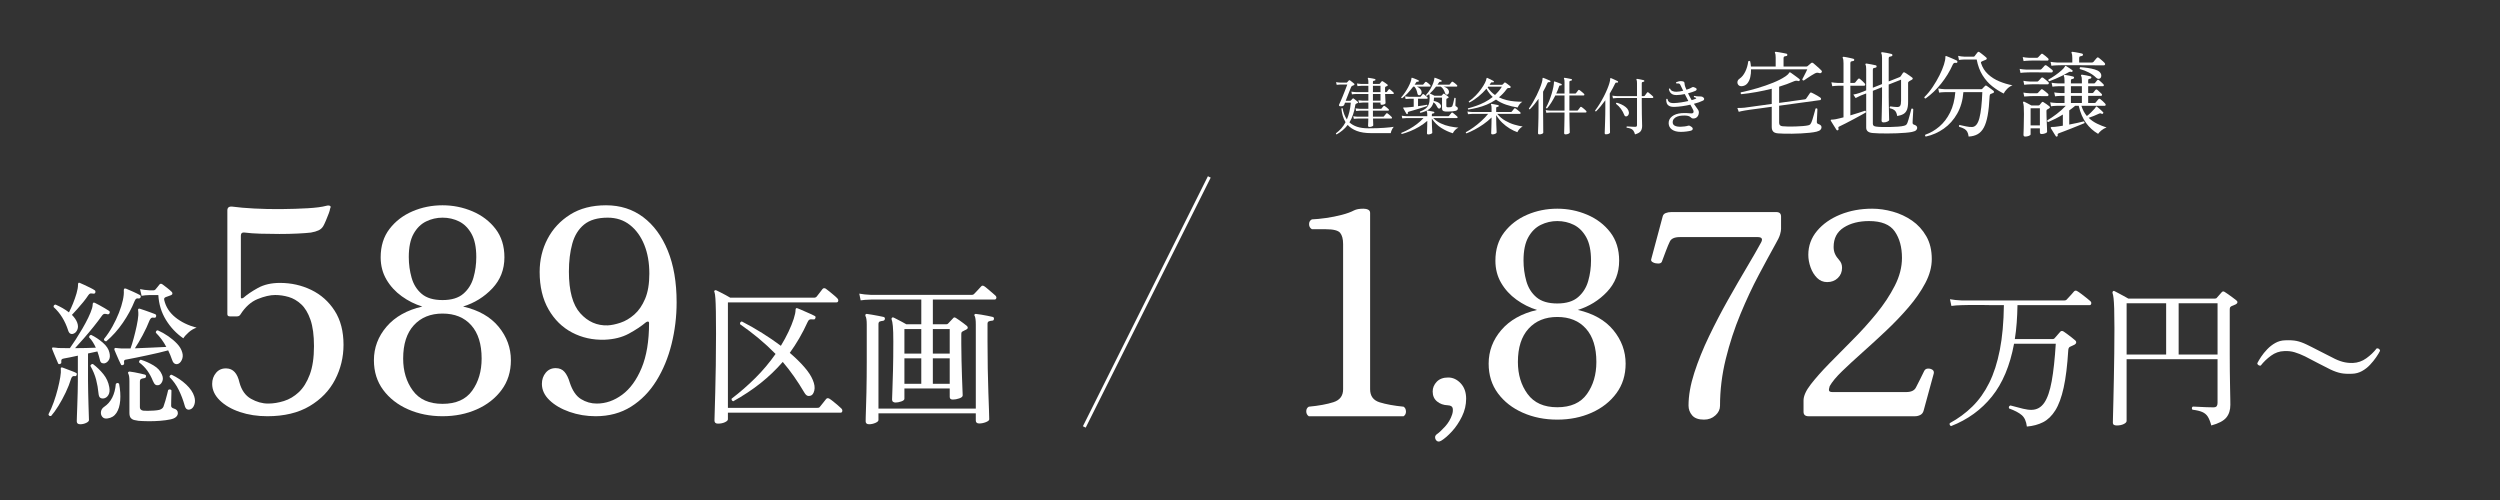 <?xml version="1.0" encoding="UTF-8"?><svg id="_レイヤー_2" xmlns="http://www.w3.org/2000/svg" width="800" height="160" xmlns:xlink="http://www.w3.org/1999/xlink" viewBox="0 0 800 160"><rect x="0" y="0" width="800" height="160" fill="#333333" stroke="none"/><defs><style>.cls-1,.cls-2{fill:none;}.cls-2{stroke:#fff;stroke-miterlimit:10;}.cls-3{fill:#fff;}.cls-4{clip-path:url(#clippath);}</style><clipPath id="clippath"><rect class="cls-1" width="800" height="160"/></clipPath></defs><g id="MV2"><g class="cls-4"><path class="cls-3" d="M418.816,133.2c-.54-.36-.811-.885-.811-1.575s.271-1.184.811-1.485c3.18-.299,5.805-.779,7.875-1.44,2.069-.66,3.104-2.039,3.104-4.14v-46.44c0-1.62-.314-2.82-.944-3.6-.631-.779-2.176-1.17-4.636-1.17h-4.41c-.6-.36-.899-.9-.899-1.62s.3-1.229.899-1.53c1.38-.059,2.91-.209,4.591-.45,1.679-.239,3.33-.57,4.949-.99,1.62-.419,2.939-.9,3.96-1.44.721-.36,1.711-.54,2.971-.54.599,0,1.109.105,1.529.315.42.211.631.555.631,1.035v56.43c0,2.16,1.02,3.555,3.06,4.185,2.039.63,4.59,1.095,7.65,1.395.479.301.733.796.765,1.485.029.69-.225,1.215-.765,1.575h-30.33Z"/><path class="cls-3" d="M461.186,141.03c-.7.42-1.26.35-1.68-.21-.188-.28-.28-.584-.28-.91s.163-.63.49-.91c.699-.467,1.586-1.284,2.659-2.45,1.073-1.167,1.844-2.474,2.311-3.92.232-.747.291-1.412.175-1.995-.117-.584-.642-.899-1.575-.945-1.354-.047-2.497-.455-3.43-1.225-.935-.77-1.4-1.831-1.4-3.185,0-1.166.432-2.205,1.295-3.115.863-.91,2.089-1.365,3.676-1.365,1.492,0,2.822.619,3.989,1.855,1.166,1.237,1.75,2.882,1.75,4.935,0,1.96-.443,3.85-1.33,5.67-.887,1.82-1.948,3.406-3.185,4.76-1.237,1.353-2.392,2.356-3.465,3.01Z"/><path class="cls-3" d="M498.328,134.28c-4.021,0-7.695-.735-11.025-2.205s-5.984-3.54-7.965-6.21c-1.979-2.669-2.97-5.835-2.97-9.495,0-4.019,1.35-7.605,4.05-10.755,2.7-3.15,6.51-5.295,11.43-6.435-2.34-.72-4.53-1.814-6.569-3.285-2.041-1.469-3.676-3.254-4.905-5.355-1.23-2.099-1.845-4.469-1.845-7.11,0-3.6.944-6.629,2.835-9.09,1.89-2.46,4.334-4.334,7.335-5.625,2.999-1.29,6.21-1.935,9.63-1.935,3.359,0,6.555.646,9.585,1.935,3.029,1.291,5.49,3.165,7.38,5.625,1.891,2.461,2.835,5.49,2.835,9.09,0,3.901-1.291,7.215-3.87,9.945-2.58,2.731-5.7,4.666-9.359,5.805,4.979,1.141,8.774,3.301,11.385,6.48,2.61,3.181,3.915,6.75,3.915,10.71,0,3.66-.99,6.826-2.97,9.495-1.98,2.67-4.621,4.74-7.92,6.21-3.301,1.469-6.961,2.205-10.98,2.205ZM498.328,130.32c4.32,0,7.484-1.409,9.495-4.23,2.01-2.82,3.015-6.24,3.015-10.26,0-4.62-1.11-8.175-3.33-10.665-2.22-2.489-5.28-3.735-9.18-3.735-3.841,0-6.9,1.246-9.18,3.735-2.281,2.49-3.42,6.046-3.42,10.665,0,4.021,1.034,7.44,3.104,10.26,2.07,2.821,5.234,4.23,9.495,4.23ZM498.328,97.11c2.88,0,5.099-.675,6.66-2.025,1.56-1.35,2.64-3.074,3.24-5.175.599-2.099.899-4.289.899-6.57,0-3.119-.511-5.594-1.53-7.425-1.021-1.829-2.34-3.15-3.96-3.96-1.619-.81-3.39-1.215-5.31-1.215-1.86,0-3.615.405-5.265,1.215-1.651.81-2.985,2.13-4.005,3.96-1.021,1.831-1.53,4.306-1.53,7.425,0,2.281.3,4.486.899,6.615.6,2.13,1.68,3.856,3.24,5.175,1.56,1.32,3.78,1.98,6.66,1.98Z"/><path class="cls-3" d="M545.279,134.28c-1.74,0-3.001-.45-3.779-1.35-.781-.9-1.171-1.949-1.171-3.15,0-3.179.615-6.674,1.846-10.485,1.229-3.809,2.804-7.709,4.725-11.7,1.92-3.99,3.944-7.875,6.075-11.655,2.129-3.78,4.14-7.259,6.03-10.44,1.89-3.18,3.404-5.819,4.545-7.92.599-1.139.239-1.71-1.08-1.71h-24.93c-1.741,0-2.821.51-3.24,1.53-.301.6-.69,1.53-1.17,2.79-.481,1.26-.932,2.461-1.351,3.6-.18.36-.57.54-1.17.54s-1.141-.12-1.62-.36c-.48-.239-.69-.54-.63-.9l3.69-13.77c.119-.54.45-.914.99-1.125.539-.209,1.139-.315,1.8-.315h33.569c1.02,0,1.53.481,1.53,1.44v3.96c0,.42-.105,1.005-.314,1.755-.211.751-.736,1.845-1.575,3.285-1.501,2.7-3.256,5.94-5.266,9.72-2.011,3.78-3.96,7.951-5.85,12.51-1.89,4.561-3.451,9.331-4.68,14.31-1.23,4.981-1.846,9.99-1.846,15.03,0,1.14-.494,2.16-1.484,3.06s-2.205,1.35-3.646,1.35Z"/><path class="cls-3" d="M578.749,133.2c-1.08,0-1.619-.479-1.619-1.44v-3.6c0-1.44.765-3.15,2.295-5.13,1.529-1.98,3.479-4.185,5.85-6.615,2.369-2.43,4.905-4.995,7.605-7.695,2.699-2.7,5.233-5.504,7.604-8.415,2.369-2.91,4.32-5.864,5.85-8.865,1.53-3,2.296-5.969,2.296-8.91,0-3.42-.766-6.24-2.296-8.46-1.529-2.219-4.274-3.33-8.234-3.33-3.24,0-5.94.69-8.101,2.07-2.159,1.381-3.239,3.451-3.239,6.21,0,.841.148,1.591.449,2.25.3.661.75,1.321,1.351,1.98.599.661.899,1.471.899,2.43,0,1.32-.449,2.416-1.35,3.285-.9.87-2.04,1.305-3.42,1.305-1.26,0-2.34-.45-3.24-1.35-.899-.9-1.59-2.025-2.069-3.375-.481-1.35-.721-2.684-.721-4.005,0-2.88.93-5.429,2.79-7.65,1.859-2.219,4.334-3.96,7.425-5.22,3.09-1.26,6.494-1.89,10.216-1.89,2.159,0,4.364.315,6.614.945s4.305,1.59,6.165,2.88c1.859,1.291,3.375,2.956,4.545,4.995,1.17,2.04,1.755,4.47,1.755,7.29,0,2.52-.69,5.085-2.069,7.695-1.381,2.61-3.181,5.206-5.4,7.785-2.221,2.58-4.621,5.085-7.2,7.515-2.58,2.43-5.1,4.74-7.56,6.93-2.461,2.191-4.621,4.185-6.48,5.985-1.86,1.8-3.181,3.391-3.96,4.77-.24.72-.301,1.215-.18,1.485.119.27.479.405,1.08.405h23.58c1.62,0,2.669-.509,3.15-1.53.359-.66.823-1.575,1.395-2.745.569-1.17.975-1.994,1.215-2.475.239-.479.63-.734,1.17-.765.54-.03,1.02.09,1.44.36.419.27.569.675.45,1.215l-3.24,11.88c-.18.661-.54,1.125-1.08,1.395s-1.111.405-1.71.405h-34.021Z"/><path class="cls-3" d="M648.598,136.5c-.2-1.667-.742-2.884-1.625-3.65-.884-.766-2.242-1.483-4.075-2.15-.167-.433-.033-.75.4-.95.166.034.35.075.55.125.2.05.416.109.65.175.832.234,1.8.484,2.899.75,1.101.267,2.017.384,2.75.35,1.667-.033,3.008-.791,4.025-2.275,1.017-1.483,1.808-3.783,2.375-6.9.566-3.116,1-7.108,1.3-11.975h-13.35c-1.301,7-3.659,12.625-7.075,16.875-3.417,4.25-7.775,7.408-13.075,9.475-.2-.067-.342-.2-.425-.4-.084-.2-.075-.384.024-.55,2.7-1.467,5.108-3.241,7.226-5.325,2.116-2.083,3.907-4.6,5.375-7.55,1.466-2.95,2.6-6.466,3.399-10.55.801-4.083,1.233-8.858,1.301-14.325h-3.625c-1.15,0-2.242-.016-3.275-.05h-4.2c-1.167,0-1.95.017-2.35.05-1.4.034-2.518.117-3.351.25l-.449-2.15c1.032.2,2.3.333,3.8.4h32.8c.333,0,.583-.1.75-.3.133-.133.366-.383.7-.75.333-.366.675-.741,1.024-1.125.351-.383.559-.625.625-.725.301-.3.633-.333,1-.1.267.134.708.434,1.325.9.616.467,1.208.925,1.775,1.375.566.45.933.759,1.1.925.267.234.366.509.3.825-.066.317-.25.475-.55.475h-23.05c-.033,1.967-.117,3.85-.25,5.65-.134,1.8-.334,3.534-.6,5.2h12.1c.3,0,.533-.116.7-.35.2-.233.482-.558.85-.975.366-.416.65-.741.851-.975.266-.333.616-.383,1.05-.15.267.167.649.434,1.149.8.5.367.992.742,1.476,1.125.482.384.857.692,1.125.925.267.234.375.484.325.75-.051.267-.226.484-.525.65-.233.1-.483.217-.75.35-.268.134-.518.25-.75.35-.3.167-.467.517-.5,1.05-.3,4.9-.792,8.9-1.475,12-.684,3.1-1.575,5.525-2.676,7.275-1.1,1.75-2.399,3.008-3.899,3.775-1.5.766-3.233,1.233-5.2,1.4Z"/><path class="cls-3" d="M677.368,136.15c-.4,0-.709-.067-.926-.2-.217-.134-.324-.4-.324-.8,0-.167.016-.9.05-2.2.032-1.3.075-2.983.125-5.05.05-2.066.1-4.383.149-6.95.051-2.566.092-5.225.125-7.975s.051-5.425.051-8.025c0-2.633-.025-4.691-.075-6.175-.05-1.483-.117-2.591-.2-3.325-.084-.733-.192-1.283-.325-1.65-.067-.233-.033-.416.101-.55.133-.2.332-.216.6-.05.267.134.666.342,1.2.625.532.284,1.091.584,1.675.9.583.317,1.075.592,1.475.825h27.7c.3,0,.517-.1.65-.3.166-.167.416-.45.75-.85.333-.4.583-.683.75-.85.267-.333.583-.383.95-.15.266.167.641.417,1.125.75.482.334.966.684,1.449,1.05.483.367.875.667,1.176.9.266.2.383.425.35.675s-.217.459-.55.625c-.233.1-.459.2-.675.3-.218.1-.426.184-.625.25-.234.134-.393.267-.476.4-.083.134-.125.384-.125.75v14.5c0,1.634.008,3.317.025,5.05.017,1.734.041,3.375.075,4.925.032,1.55.058,2.859.074,3.925.017,1.067.025,1.75.025,2.05,0,1.667-.434,3.025-1.3,4.075-.867,1.05-2.468,1.891-4.8,2.525-.334-1.234-.709-2.175-1.125-2.825-.418-.65-1-1.141-1.75-1.475-.75-.333-1.809-.583-3.176-.75-.267-.433-.217-.766.15-1,.232,0,.767.025,1.6.075.833.05,1.726.092,2.676.125.949.034,1.707.05,2.274.05.533,0,.892-.125,1.075-.375.183-.25.275-.591.275-1.025v-14h-29.101v19.75c0,.366-.309.7-.925,1-.617.3-1.358.45-2.225.45ZM680.518,113.45h12.65v-16.4h-12.65v16.4ZM697.168,113.45h12.45v-16.4h-12.45v16.4Z"/><path class="cls-3" d="M752.673,119.6c-1.434.067-2.643,0-3.625-.2-.983-.2-2.075-.583-3.275-1.15-.333-.167-.875-.441-1.625-.825-.75-.383-1.567-.8-2.45-1.25-.883-.45-1.699-.875-2.449-1.275-.75-.4-1.293-.683-1.625-.85-1.168-.566-2.275-1.008-3.325-1.325-1.05-.316-2.159-.441-3.325-.375-1.533.034-2.95.525-4.25,1.475s-2.4,2.009-3.3,3.175c-.3.034-.55-.025-.75-.175s-.317-.341-.351-.575c.301-.6.717-1.3,1.25-2.1.533-.8,1.184-1.6,1.95-2.4.767-.8,1.625-1.466,2.575-2,.95-.533,1.991-.816,3.125-.85,1.467-.066,2.691,0,3.675.2.983.2,2.058.584,3.226,1.15.3.134.824.392,1.574.775.75.384,1.566.8,2.45,1.25.883.45,1.717.875,2.5,1.275s1.342.684,1.675.85c1.167.634,2.275,1.092,3.325,1.375,1.05.284,2.142.409,3.275.375,1.566-.066,3-.566,4.3-1.5,1.3-.933,2.4-1.983,3.3-3.15.267-.066.508-.025.726.125.216.15.341.359.375.625-.301.6-.726,1.3-1.275,2.1-.55.8-1.2,1.6-1.95,2.4-.75.8-1.608,1.467-2.575,2-.967.534-2.017.817-3.149.85Z"/><path class="cls-3" d="M16.364,133.111c-.5.1-.783-.083-.85-.55.633-1.2,1.2-2.508,1.7-3.925.5-1.417.925-2.816,1.274-4.2.351-1.383.616-2.633.8-3.75.184-1.116.242-1.958.176-2.525-.034-.266-.018-.433.05-.5.066-.1.232-.116.5-.05.366.134.825.309,1.375.525.55.217,1.1.425,1.649.625.551.2.976.384,1.275.55.267.1.333.334.2.7-.101.3-.3.417-.601.35-.533-.133-.917.134-1.149.8-.434,1.434-1.018,2.917-1.75,4.45-.733,1.534-1.509,2.959-2.325,4.275-.817,1.317-1.592,2.391-2.325,3.225ZM25.664,135.761c-.733,0-1.1-.317-1.1-.95,0-.134.017-.7.05-1.7s.075-2.191.125-3.575c.05-1.383.092-2.766.125-4.15.033-1.383.05-2.525.05-3.425v-8.15c-.934.2-1.792.384-2.574.55-.784.167-1.409.284-1.875.35-.4.067-.65.175-.75.325-.101.15-.134.409-.101.775.066.334-.067.55-.399.65-.334.134-.551.05-.65-.25-.134-.333-.325-.783-.575-1.35-.25-.566-.492-1.141-.725-1.725-.233-.583-.417-1.042-.55-1.375-.101-.233-.084-.4.05-.5.032-.1.2-.116.5-.05.166,0,.366.017.6.05.233.033.483.067.75.1.467,0,1.025.009,1.675.025.65.017,1.342.025,2.075.025.566-.8,1.2-1.741,1.9-2.825.7-1.083,1.399-2.225,2.1-3.425s1.325-2.366,1.875-3.5c.55-1.133.958-2.15,1.226-3.05.133-.5.199-.916.199-1.25,0-.233.066-.4.2-.5.101-.066.267-.05.5.05.366.167.833.409,1.4.725.566.317,1.142.642,1.725.975.583.334,1.042.617,1.375.85.267.167.333.417.2.75-.134.3-.367.417-.7.35-.333-.1-.642-.141-.925-.125-.283.017-.575.242-.875.675-.733,1.034-1.608,2.184-2.625,3.45-1.018,1.267-2.05,2.5-3.1,3.7-1.051,1.2-1.992,2.25-2.825,3.15,1.2,0,2.383-.016,3.55-.05,1.166-.033,2.2-.066,3.1-.1-.267-.6-.583-1.191-.949-1.775-.367-.583-.768-1.091-1.2-1.525,0-.467.216-.733.649-.8,1.301.634,2.542,1.458,3.726,2.475,1.183,1.017,1.892,2.092,2.125,3.225.232.934.183,1.692-.15,2.275-.333.583-.783.958-1.35,1.125-.367.067-.692.025-.976-.125-.283-.15-.475-.475-.574-.975-.101-.433-.218-.875-.351-1.325-.134-.45-.283-.908-.45-1.375l-3,.65v8.75c0,1.1.017,2.334.051,3.7.032,1.367.066,2.684.1,3.95.033,1.267.066,2.35.1,3.25.033.9.051,1.45.051,1.65,0,.333-.301.641-.9.925-.6.283-1.233.425-1.9.425ZM23.664,106.711c-.399.2-.767.225-1.1.075-.334-.15-.584-.491-.75-1.025-1-3.1-2.55-5.6-4.65-7.5-.066-.467.133-.733.601-.8.767.333,1.517.708,2.25,1.125.732.417,1.416.875,2.05,1.375.433-.833.866-1.783,1.3-2.85.433-1.066.808-2.141,1.125-3.225.316-1.083.476-2.025.476-2.825,0-.266.05-.45.149-.55.167-.066.333-.05.5.05.333.134.8.342,1.4.625.6.284,1.208.575,1.825.875.616.3,1.091.567,1.425.8.232.1.316.35.25.75-.134.3-.351.417-.65.35-.434-.066-.75-.083-.95-.05-.199.034-.417.217-.649.55-.434.667-.968,1.392-1.601,2.175-.633.783-1.274,1.533-1.925,2.25-.649.717-1.225,1.342-1.725,1.875.833.833,1.399,1.667,1.7,2.5.3.833.316,1.567.05,2.2-.268.634-.634,1.05-1.101,1.25ZM33.064,127.511c-.434.033-.783-.058-1.05-.275-.268-.216-.434-.691-.5-1.425-.134-1.433-.384-2.866-.75-4.3-.367-1.433-.983-2.917-1.851-4.45.066-.2.184-.358.351-.475.166-.116.333-.141.5-.075,1.232.934,2.341,2.009,3.325,3.225.982,1.217,1.607,2.592,1.875,4.125.199,1.067.1,1.925-.301,2.575-.399.65-.934,1.009-1.6,1.075ZM34.364,133.911c-.733.1-1.283-.083-1.649-.55-.367-.467-.5-1.017-.4-1.65s.45-1.15,1.05-1.55c2.167-1.466,3.4-3.9,3.7-7.3.333-.4.683-.416,1.05-.05.366,1.934.483,3.717.351,5.35-.134,1.634-.534,2.958-1.2,3.975-.667,1.016-1.634,1.608-2.9,1.775ZM34.014,109.211c-.5,0-.75-.233-.75-.7,1-1.233,1.907-2.583,2.725-4.05.816-1.467,1.508-2.925,2.075-4.375.566-1.45.982-2.792,1.25-4.025.267-1.233.366-2.25.3-3.05,0-.267.033-.45.101-.55.1-.167.3-.2.6-.1.566.234,1.316.559,2.25.975.933.417,1.666.775,2.2,1.075.232.134.316.367.25.7-.167.3-.384.434-.65.4-.333-.066-.592-.042-.774.075-.184.117-.359.375-.525.775-.934,2.334-2.184,4.642-3.75,6.925-1.567,2.284-3.334,4.259-5.3,5.925ZM39.314,116.811c-.334.134-.55.05-.65-.25-.167-.333-.383-.783-.649-1.35-.268-.566-.525-1.158-.775-1.775-.25-.616-.458-1.108-.625-1.475-.033-.266-.017-.433.05-.5.133-.133.316-.167.551-.1.232,0,.482.025.75.075.266.05.566.075.899.075h2.9c.333-.9.675-2,1.024-3.3.351-1.3.667-2.608.95-3.925.283-1.316.458-2.458.525-3.425v-.8c0-.233-.018-.433-.05-.6-.067-.3-.051-.5.05-.6.133-.133.316-.15.55-.05.433.134.958.309,1.575.525.616.217,1.225.434,1.825.65.6.217,1.066.392,1.399.525.3.134.417.367.351.7-.067.367-.268.517-.601.45-.434-.066-.75-.033-.95.1-.199.134-.383.384-.55.75-.6,1.533-1.333,3.108-2.2,4.725-.867,1.617-1.699,3.025-2.5,4.225,1.7-.066,3.483-.141,5.351-.225,1.866-.083,3.433-.158,4.7-.225-.434-.833-.934-1.633-1.5-2.4-.567-.766-1.184-1.483-1.851-2.15,0-.5.217-.75.65-.75,1.133.5,2.241,1.125,3.325,1.875,1.082.75,2.032,1.559,2.85,2.425.816.867,1.357,1.783,1.625,2.75.267.867.217,1.684-.15,2.45-.367.767-.85,1.2-1.449,1.3-.801.1-1.367-.4-1.7-1.5-.3-.9-.7-1.866-1.2-2.9-.834.234-1.85.492-3.05.775-1.2.283-2.434.559-3.7.825-1.268.267-2.467.517-3.6.75-1.134.234-2.067.417-2.801.55-.434.033-.717.125-.85.275-.134.15-.167.442-.1.875.066.333-.067.55-.4.65ZM44.314,134.661c-.434-.067-.875-.15-1.325-.25s-.825-.317-1.125-.65c-.3-.334-.45-.884-.45-1.65v-10.15c0-1.167-.117-1.95-.35-2.35-.134-.233-.134-.416,0-.55.1-.133.267-.183.5-.15.366.034.85.109,1.45.225.6.117,1.208.242,1.825.375.616.134,1.107.25,1.475.35.333.1.467.3.4.6,0,.3-.184.484-.551.55-.333.033-.649.108-.949.225-.301.117-.45.425-.45.925v8.15c0,.6.35.967,1.05,1.1.3.034.767.05,1.4.05s1.308-.025,2.024-.075c.717-.05,1.292-.125,1.726-.225.699-.2,1.149-.55,1.35-1.05.2-.533.4-1.15.6-1.85.2-.7.383-1.375.551-2.025.166-.65.282-1.125.35-1.425.166-.166.357-.233.575-.2.216.034.375.134.475.3,0,.234-.009.667-.024,1.3-.018.634-.034,1.3-.051,2s-.024,1.25-.024,1.65c0,.434.316.734.95.9.8.233,1.199.717,1.199,1.45,0,.433-.191.833-.574,1.2-.384.366-.992.633-1.825.8-.934.2-2.042.35-3.325.45s-2.542.141-3.775.125c-1.233-.017-2.267-.059-3.1-.125ZM50.664,123.261c-.367.067-.684.009-.949-.175-.268-.183-.534-.592-.801-1.225-.467-1.166-1.05-2.241-1.75-3.225-.699-.983-1.583-1.875-2.649-2.675-.034-.2,0-.383.1-.55.101-.167.25-.266.45-.3,1.4.434,2.758,1.042,4.075,1.825,1.316.784,2.208,1.759,2.675,2.925.366.8.4,1.542.1,2.225-.3.684-.717,1.075-1.25,1.175ZM58.664,108.261c-2.233-1.533-4.083-3.491-5.55-5.875-1.467-2.383-2.283-5.042-2.45-7.975h-2.699c-1.101.034-1.984.117-2.65.25l-.5-2.15c.866.2,1.916.333,3.15.4h1.149c.233,0,.433-.083.601-.25.166-.2.383-.458.649-.775.267-.316.483-.592.65-.825.267-.333.6-.35,1-.05.333.233.816.6,1.45,1.1.633.5,1.133.934,1.5,1.3.166.167.232.359.199.575-.033.217-.184.375-.449.475-.301.1-.593.208-.875.325-.284.117-.543.208-.775.275-.233.1-.393.217-.475.35-.084.134-.093.35-.025.65.5,2.134,1.666,3.95,3.5,5.45,1.833,1.5,4.116,2.617,6.85,3.35-.867.267-1.699.75-2.5,1.45-.8.7-1.383,1.35-1.75,1.95ZM60.864,131.011c-.399.134-.759.108-1.075-.075-.316-.183-.559-.608-.725-1.275-.467-1.667-1.084-3.283-1.85-4.85-.768-1.566-1.75-2.95-2.95-4.15-.034-.2.017-.375.149-.525.133-.15.301-.225.5-.225,1.767.833,3.316,1.875,4.65,3.125,1.333,1.25,2.2,2.525,2.6,3.825.301.967.309,1.85.025,2.65-.283.8-.725,1.3-1.325,1.5Z"/><path class="cls-3" d="M85.534,133.191c-3.181,0-6.105-.45-8.775-1.35-2.67-.9-4.814-2.145-6.435-3.735-1.62-1.589-2.43-3.344-2.43-5.265,0-1.379.419-2.565,1.26-3.555.84-.99,1.949-1.454,3.33-1.395,2.1.061,3.479,1.561,4.14,4.5.66,2.461,1.891,4.2,3.69,5.22,1.8,1.021,3.629,1.53,5.49,1.53,1.619,0,3.299-.27,5.039-.81,1.74-.54,3.33-1.485,4.771-2.835,1.44-1.35,2.61-3.224,3.51-5.625.9-2.399,1.351-5.429,1.351-9.09,0-3.479-.376-6.3-1.125-8.46-.751-2.16-1.741-3.809-2.971-4.95-1.23-1.139-2.564-1.919-4.005-2.34-1.439-.419-2.88-.63-4.319-.63-1.62,0-3.496.436-5.625,1.305-2.131.871-3.976,2.536-5.535,4.995-.241.36-.601.54-1.08.54h-2.25c-.54,0-.811-.239-.811-.72v-33.21c0-.959.6-1.35,1.801-1.17,1.739.24,4.005.436,6.795.585,2.79.151,5.699.211,8.729.18,3.029-.03,5.835-.12,8.415-.27,2.579-.149,4.529-.405,5.85-.765.66-.18,1.11-.149,1.351.09.119.061.149.195.09.405-.061.211-.121.375-.18.495,0,.24-.136.72-.405,1.44-.27.72-.571,1.471-.9,2.25-.33.781-.615,1.381-.854,1.8-.36.601-.855,1.051-1.485,1.35-.63.301-1.455.54-2.475.72-1.021.121-2.43.225-4.23.315-1.8.09-3.75.135-5.85.135s-4.126-.03-6.075-.09c-1.95-.059-3.615-.18-4.995-.36-.841-.12-1.26.211-1.26.99v19.71c0,.42.27.481.81.18,1.14-1.02,2.685-2.07,4.636-3.15,1.949-1.08,4.305-1.62,7.064-1.62,3.601,0,6.944.751,10.035,2.25,3.09,1.5,5.58,3.721,7.47,6.66,1.891,2.94,2.835,6.57,2.835,10.89,0,3.96-.899,7.681-2.699,11.16-1.801,3.48-4.516,6.3-8.146,8.46-3.631,2.16-8.145,3.24-13.545,3.24Z"/><path class="cls-3" d="M141.613,133.191c-4.021,0-7.695-.736-11.025-2.205s-5.984-3.54-7.965-6.21c-1.979-2.669-2.97-5.834-2.97-9.495,0-4.019,1.35-7.605,4.05-10.755s6.51-5.294,11.43-6.435c-2.34-.72-4.53-1.814-6.569-3.285-2.041-1.469-3.676-3.254-4.905-5.355-1.23-2.1-1.845-4.469-1.845-7.11,0-3.6.944-6.629,2.835-9.09,1.89-2.46,4.334-4.334,7.335-5.625,2.999-1.29,6.21-1.935,9.63-1.935,3.359,0,6.555.646,9.585,1.935,3.029,1.291,5.49,3.165,7.38,5.625,1.891,2.461,2.835,5.49,2.835,9.09,0,3.901-1.291,7.216-3.87,9.945-2.58,2.731-5.7,4.666-9.359,5.805,4.979,1.141,8.774,3.301,11.385,6.48,2.61,3.181,3.915,6.75,3.915,10.71,0,3.66-.99,6.826-2.97,9.495-1.98,2.67-4.621,4.74-7.92,6.21-3.301,1.469-6.961,2.205-10.98,2.205ZM141.613,129.231c4.32,0,7.484-1.409,9.495-4.23,2.01-2.82,3.015-6.24,3.015-10.26,0-4.62-1.11-8.175-3.33-10.665-2.22-2.489-5.28-3.735-9.18-3.735-3.841,0-6.9,1.246-9.18,3.735-2.281,2.49-3.42,6.045-3.42,10.665,0,4.021,1.034,7.44,3.104,10.26,2.07,2.821,5.234,4.23,9.495,4.23ZM141.613,96.021c2.88,0,5.099-.675,6.66-2.025,1.56-1.35,2.64-3.074,3.24-5.175.599-2.099.899-4.289.899-6.57,0-3.119-.511-5.594-1.53-7.425-1.021-1.83-2.34-3.15-3.96-3.96-1.619-.81-3.39-1.215-5.31-1.215-1.86,0-3.615.405-5.265,1.215-1.651.81-2.985,2.13-4.005,3.96-1.021,1.831-1.53,4.306-1.53,7.425,0,2.281.3,4.486.899,6.615.6,2.13,1.68,3.856,3.24,5.175,1.56,1.32,3.78,1.98,6.66,1.98Z"/><path class="cls-3" d="M190.598,133.191c-2.94,0-5.73-.466-8.37-1.395-2.641-.929-4.77-2.174-6.39-3.735-1.62-1.559-2.431-3.299-2.431-5.22,0-1.379.405-2.565,1.215-3.555.811-.99,1.875-1.485,3.195-1.485,1.199,0,2.145.405,2.835,1.215.689.81,1.245,1.935,1.665,3.375.84,2.581,2.039,4.351,3.601,5.31,1.56.96,3.239,1.44,5.04,1.44,2.88,0,5.594-.945,8.145-2.835,2.55-1.89,4.619-4.739,6.21-8.55,1.589-3.81,2.385-8.595,2.385-14.355,0-.3-.105-.464-.314-.495-.211-.03-.437.045-.675.225-1.501,1.26-3.33,2.475-5.49,3.645s-4.74,1.815-7.74,1.935c-3.78.121-7.245-.644-10.395-2.295-3.15-1.65-5.671-4.125-7.561-7.425-1.89-3.299-2.835-7.29-2.835-11.97,0-3.839.84-7.365,2.521-10.575,1.679-3.209,4.095-5.805,7.244-7.785,3.15-1.98,6.976-2.97,11.476-2.97,4.559,0,8.519,1.26,11.88,3.78,3.359,2.52,5.985,6.09,7.875,10.71,1.89,4.621,2.835,10.14,2.835,16.56,0,4.56-.54,9.015-1.62,13.365-1.08,4.351-2.7,8.266-4.86,11.745-2.159,3.48-4.859,6.241-8.1,8.28s-7.02,3.06-11.34,3.06ZM194.468,104.121c1.199-.059,2.564-.344,4.095-.855,1.53-.509,3-1.379,4.41-2.61,1.409-1.229,2.564-2.91,3.465-5.04.9-2.129,1.35-4.815,1.35-8.055,0-3.479-.54-6.554-1.619-9.225-1.08-2.669-2.61-4.784-4.591-6.345-1.979-1.56-4.351-2.34-7.109-2.34-3.24,0-5.76.736-7.561,2.205-1.8,1.471-3.06,3.51-3.779,6.12-.721,2.61-1.08,5.595-1.08,8.955,0,6.18,1.215,10.62,3.645,13.32,2.43,2.7,5.355,3.991,8.775,3.87Z"/><path class="cls-3" d="M229.731,135.561c-.733,0-1.101-.333-1.101-1,0-.2.025-1.108.075-2.725s.108-3.717.175-6.3c.066-2.583.125-5.491.176-8.725.05-3.233.074-6.583.074-10.05,0-2.9-.017-5.258-.05-7.075-.033-1.816-.083-3.208-.149-4.175-.067-.967-.168-1.65-.301-2.05-.133-.167-.117-.333.051-.5.166-.133.35-.15.55-.05.3.134.725.342,1.274.625.551.284,1.125.583,1.726.9.6.317,1.083.592,1.45.825h26.8c.366,0,.649-.116.85-.35.2-.266.525-.683.976-1.25.449-.566.741-.95.875-1.15.266-.333.616-.383,1.05-.15.3.2.7.509,1.2.925.5.417.991.825,1.475,1.225.482.4.825.717,1.025.95.266.267.366.55.3.85-.067.3-.25.45-.55.45h-34.75v33.75h28.6c.2,0,.357-.017.475-.05.117-.033.242-.133.375-.3.233-.266.575-.691,1.025-1.275.45-.583.758-.975.925-1.175.267-.333.616-.383,1.05-.15.333.2.758.509,1.275.925.517.417,1.017.834,1.5,1.25.482.417.842.742,1.075.975.267.267.366.559.3.875-.067.317-.25.475-.55.475h-36.05v2.1c0,.333-.317.65-.95.95-.634.3-1.384.45-2.25.45ZM234.63,128.411c-.199-.066-.35-.183-.449-.35-.101-.166-.117-.333-.051-.5,2.667-2.033,5.191-4.233,7.575-6.6,2.383-2.366,4.542-4.933,6.476-7.7-1.734-1.767-3.543-3.433-5.426-5-1.883-1.566-3.858-3.066-5.925-4.5-.1-.467.083-.767.55-.9,2.2,1.134,4.367,2.367,6.5,3.7,2.133,1.334,4.133,2.7,6,4.1.934-1.533,1.75-3.042,2.45-4.525.7-1.483,1.25-2.842,1.65-4.075.399-1.233.6-2.2.6-2.9,0-.233.05-.4.15-.5.133-.1.3-.1.5,0,.2.067.566.217,1.1.45.533.234,1.101.484,1.7.75.6.267,1.15.509,1.65.725.5.217.816.375.949.475.333.134.434.367.301.7-.101.367-.317.517-.65.45-.6-.066-1.018-.042-1.25.075-.233.117-.434.375-.6.775-.834,1.834-1.726,3.567-2.676,5.2-.949,1.634-1.958,3.184-3.024,4.65,1.833,1.567,3.392,3.092,4.675,4.575,1.283,1.484,2.175,2.842,2.675,4.075.566,1.334.733,2.467.5,3.4-.233.934-.617,1.484-1.149,1.65-.367.134-.718.142-1.051.025-.333-.116-.667-.458-1-1.025-2.133-3.633-4.434-6.9-6.899-9.8-2.134,2.467-4.5,4.734-7.101,6.8-2.6,2.067-5.517,4-8.75,5.8Z"/><path class="cls-3" d="M286.561,128.811c-.301,0-.559-.075-.775-.225-.217-.15-.325-.391-.325-.725,0-.3.033-1.258.101-2.875.066-1.616.133-3.766.199-6.45.066-2.683.101-5.775.101-9.275,0-2.233-.05-3.866-.15-4.9-.1-1.033-.233-1.75-.399-2.15-.067-.233-.034-.4.1-.5.133-.167.316-.2.55-.1.2.1.558.284,1.075.55.517.267,1.058.55,1.625.85.566.3,1.017.55,1.35.75h4.801v-7.9h-16.051c-1.399.034-2.517.117-3.35.25l-.45-2.15c1.033.2,2.3.333,3.8.4h32.25c.301,0,.533-.1.7-.3.133-.133.358-.366.675-.7.316-.333.633-.675.95-1.025.316-.35.525-.575.625-.675.233-.3.55-.333.95-.1.232.134.6.417,1.1.85.5.434,1,.859,1.5,1.275.5.417.833.709,1,.875.301.3.4.592.301.875-.101.284-.284.425-.551.425h-19.75v7.9h4.351c.232,0,.416-.083.55-.25.166-.167.425-.441.775-.825.35-.383.625-.675.824-.875.2-.3.5-.316.9-.05.232.134.583.367,1.05.7.467.333.925.667,1.375,1,.45.333.792.6,1.025.8.232.2.341.408.325.625-.018.217-.176.408-.476.575-.2.1-.392.192-.575.275-.184.084-.358.175-.524.275-.2.1-.334.208-.4.325-.067.117-.1.359-.1.725v2.95c0,1.733.024,3.533.075,5.4.05,1.867.1,3.6.149,5.2.05,1.6.101,2.934.15,4,.05,1.067.075,1.7.075,1.9,0,.4-.367.725-1.101.975s-1.417.375-2.05.375c-.667,0-1-.283-1-.85v-2.7h-14.5v3.3c0,.334-.334.617-1,.85-.667.234-1.283.35-1.85.35ZM278.111,135.761c-.733,0-1.101-.317-1.101-.95,0-.134.008-.625.025-1.475.017-.85.05-1.95.1-3.3.051-1.35.092-2.833.125-4.45.033-1.616.059-3.266.075-4.95.017-1.683.025-3.275.025-4.775v-12c0-1.366-.134-2.266-.4-2.7-.1-.2-.083-.4.05-.6.101-.1.25-.133.45-.1.4.033.941.117,1.625.25.683.134,1.366.259,2.05.375.684.117,1.208.225,1.575.325.366.1.517.317.45.65-.033.334-.233.534-.6.6-.334.034-.659.1-.976.2-.317.1-.475.384-.475.85v27.05h31.149v-26.9c0-.733-.033-1.325-.1-1.775-.067-.45-.15-.775-.25-.975-.167-.166-.167-.35,0-.55.1-.1.25-.133.45-.1.399.033.941.109,1.625.225.683.117,1.366.242,2.05.375.683.134,1.225.25,1.625.35.333.1.467.317.4.65-.034.367-.218.55-.551.55-.434.034-.792.109-1.074.225-.284.117-.426.375-.426.775v5.55c0,3.034.025,5.967.075,8.8.05,2.833.116,5.408.2,7.725.083,2.317.15,4.217.2,5.7.05,1.483.075,2.408.075,2.775,0,.333-.359.641-1.075.925-.718.283-1.425.425-2.125.425-.733,0-1.101-.317-1.101-.95v-2.3h-31.149v2.15c0,.333-.334.641-1,.925-.667.283-1.334.425-2,.425ZM289.411,113.161h5.4v-7.85h-5.4v7.85ZM289.411,122.811h5.4v-8.15h-5.4v8.15ZM298.51,113.161h5.4v-7.85h-5.4v7.85ZM298.51,122.811h5.4v-8.15h-5.4v8.15Z"/><path class="cls-3" d="M568.996,42.681c-.76-.06-1.289-.26-1.59-.6-.299-.34-.449-.82-.449-1.44v-6.48c-1.381.2-2.676.38-3.885.54-1.211.16-2.23.295-3.061.405-.83.11-1.375.195-1.635.255-.84.14-1.5.28-1.98.42l-.449-1.23c.639.02,1.398-.01,2.279-.09l8.73-1.2v-4.86c-1.602.4-3.236.75-4.906,1.05-1.67.3-3.283.53-4.844.69-.102-.08-.166-.18-.195-.3s-.006-.22.074-.3c1.74-.36,3.506-.805,5.295-1.335,1.791-.53,3.461-1.11,5.012-1.74,1.549-.63,2.814-1.275,3.795-1.935.1-.06.193-.12.283-.18.092-.06.176-.13.256-.21.379-.28.609-.51.689-.69.08-.18.17-.28.271-.3.119,0,.219.02.299.06.199.14.49.35.871.63.379.28.76.555,1.139.825.381.27.66.485.84.645.141.12.16.27.061.45-.119.18-.27.24-.449.18-.441-.18-.92-.15-1.441.09-.68.3-1.414.595-2.205.885-.789.29-1.615.565-2.475.825v5.19l8.221-1.14c.18-.02.32-.1.42-.24.061-.08.174-.245.346-.495.168-.25.344-.505.523-.765.182-.26.291-.42.33-.48.1-.2.291-.25.57-.15.16.06.439.2.84.42.4.22.791.44,1.17.66.381.22.631.38.75.48.18.12.26.275.24.465-.02.19-.109.305-.27.345l-13.141,1.8v5.49c0,.66.371,1.02,1.111,1.08.398.04.969.07,1.709.09.74.02,1.535.015,2.385-.015.85-.03,1.645-.075,2.385-.135.74-.06,1.32-.14,1.74-.24.32-.08.545-.205.676-.375.129-.17.244-.375.344-.615.102-.2.211-.51.33-.93.121-.42.25-.865.391-1.335.141-.47.26-.9.359-1.29.102-.39.17-.655.211-.795.1-.08.209-.11.33-.09.119.02.209.08.27.18,0,.18-.01.47-.029.87-.021.4-.041.83-.061,1.29-.02.46-.041.875-.061,1.245-.02.37-.029.605-.029.705-.02.34.109.57.391.69.279.08.533.205.764.375.23.17.346.395.346.675,0,.32-.115.6-.346.84s-.654.44-1.273.6c-.602.14-1.332.255-2.191.345-.859.09-1.775.16-2.744.21-.971.05-1.926.08-2.865.09-.941.01-1.805.005-2.596-.015-.789-.02-1.414-.05-1.875-.09ZM557.566,27.561c-.539.08-.949-.025-1.23-.315-.279-.29-.4-.635-.359-1.035.039-.4.26-.74.66-1.02.74-.5,1.355-1.255,1.846-2.265.488-1.01.805-2.095.943-3.255.201-.24.41-.25.631-.03.061.26.109.53.15.81.039.28.07.56.09.84h7.92v-2.82c0-.78-.07-1.27-.211-1.47-.08-.12-.08-.23,0-.33.061-.08.16-.11.301-.09.26.02.609.07,1.051.15.439.08.879.16,1.318.24.441.08.781.15,1.021.21.199.06.279.19.24.39,0,.24-.121.36-.361.36-.199.02-.389.065-.57.135-.18.07-.27.245-.27.525v2.7h7.291c.18,0,.33-.06.449-.18.119-.1.301-.255.541-.465.238-.21.42-.365.539-.465.199-.16.42-.16.66,0,.199.16.475.395.824.705.35.31.695.615,1.035.915s.59.54.75.72c.221.22.24.44.061.66-.16.22-.391.29-.689.21-.262-.08-.49-.12-.691-.12-.199,0-.439.07-.719.21-.281.14-.666.365-1.156.675-.49.31-.959.615-1.41.915-.449.3-.785.53-1.004.69-.32,0-.48-.14-.48-.42.121-.2.285-.51.496-.93.209-.42.424-.845.645-1.275.219-.43.369-.745.449-.945h-18c.02.88-.059,1.71-.24,2.49-.18.78-.475,1.43-.885,1.95-.41.52-.955.83-1.635.93Z"/><path class="cls-3" d="M588.152,41.661c-.182.1-.33.08-.451-.06-.1-.18-.275-.46-.525-.84-.25-.38-.494-.77-.734-1.17-.24-.4-.43-.71-.57-.93-.061-.1-.061-.2,0-.3.041-.04.08-.06.121-.06.039,0,.09-.01.148-.03.141,0,.311-.005.512-.015.199-.01.449-.045.75-.105.359-.08.76-.17,1.199-.27.439-.1.879-.21,1.32-.33v-10.11h-1.77c-.762.02-1.371.07-1.83.15l-.271-1.26c.58.1,1.281.17,2.102.21h1.77v-6.3c0-.84-.08-1.39-.24-1.65-.061-.12-.061-.23,0-.33.061-.06.16-.09.301-.09.219.02.529.07.93.15.398.08.805.165,1.215.255.41.09.725.165.945.225.219.06.309.19.27.39-.02.22-.141.33-.359.33-.201.02-.396.065-.586.135-.189.07-.285.245-.285.525v6.36h1.17c.121,0,.25-.05.391-.15.1-.14.25-.33.449-.57s.35-.42.451-.54c.199-.2.398-.21.6-.03.219.16.48.385.779.675.301.29.551.545.75.765.16.16.211.325.15.495-.061.17-.17.255-.33.255h-4.41v9.48c.92-.28,1.795-.55,2.625-.81.83-.26,1.525-.49,2.086-.69.1.02.174.09.225.21.049.12.055.24.014.36-.439.26-1.02.585-1.738.975-.721.39-1.496.81-2.326,1.26-.83.45-1.635.87-2.414,1.26-.781.39-1.441.715-1.98.975-.201.08-.311.175-.33.285-.02.11,0,.265.061.465.059.18,0,.33-.18.45ZM599.221,42.561c-1.359-.12-2.039-.69-2.039-1.71v-10.95c-.439.18-.814.325-1.125.435-.311.11-.506.185-.586.225-.68.3-1.24.57-1.68.81l-.719-1.11c.6-.1,1.289-.28,2.068-.54l2.041-.81v-6.75c0-.74-.07-1.21-.211-1.41-.059-.1-.059-.21,0-.33.061-.06.16-.09.301-.09.379.06.879.145,1.5.255.619.11,1.119.215,1.5.315.199.06.279.19.24.39,0,.2-.111.32-.33.36-.221.02-.42.065-.6.135-.18.07-.271.245-.271.525v5.76l2.941-1.17v-8.37c0-.46-.021-.785-.061-.975-.041-.19-.09-.335-.15-.435-.1-.1-.1-.21,0-.33.041-.06.131-.09.27-.09.381.04.881.12,1.5.24.621.12,1.121.23,1.5.33.182.06.271.19.271.39-.021.2-.141.32-.361.36-.199.02-.389.065-.568.135-.182.07-.271.245-.271.525v7.38l3.48-1.38c.141-.04.26-.13.359-.27.121-.18.246-.365.375-.555.131-.19.246-.365.346-.525.141-.2.34-.24.6-.12.18.1.426.255.736.465.309.21.623.425.943.645.32.22.551.39.691.51.119.08.174.19.164.33-.01.14-.105.26-.285.36-.141.08-.289.16-.449.24-.16.08-.291.16-.391.24-.141.08-.234.16-.285.24-.049.08-.074.23-.074.45v5.88c0,1.06-.115,1.895-.346,2.505-.23.61-.6,1.07-1.109,1.38-.51.31-1.186.535-2.025.675-.141-.82-.391-1.4-.75-1.74-.359-.34-.891-.59-1.59-.75-.08-.1-.1-.21-.061-.33.041-.12.109-.21.211-.27.26.04.594.085,1.004.135.41.05.805.075,1.186.075.48,0,.805-.15.975-.45s.256-.85.256-1.65v-6.66l-3.961,1.56v3.99c0,.68.01,1.42.031,2.22.02.8.033,1.57.045,2.31.01.74.023,1.365.045,1.875.02.51.029.815.029.915,0,.2-.189.385-.57.555-.379.17-.779.255-1.199.255-.439,0-.66-.19-.66-.57,0-.1.01-.415.029-.945.02-.53.035-1.18.045-1.95.01-.77.025-1.575.045-2.415s.031-1.6.031-2.28v-3.12l-2.941,1.17v10.5c0,.32.092.55.271.69.18.14.469.23.869.27.42.06,1.025.1,1.814.12.791.02,1.646.02,2.566,0,.92-.02,1.779-.06,2.58-.12.799-.06,1.42-.15,1.859-.27.34-.08.586-.195.734-.345.15-.15.275-.355.375-.615.1-.24.211-.57.33-.99.121-.42.246-.87.375-1.35.131-.48.246-.915.346-1.305s.17-.665.209-.825c.102-.08.211-.105.33-.075.121.03.211.095.271.195,0,.14-.012.415-.031.825-.02.41-.045.865-.074,1.365-.029.5-.055.95-.076,1.35-.02.4-.029.65-.029.75,0,.2.035.345.105.435s.184.165.346.225c.279.08.52.2.719.36.199.16.301.37.301.63,0,.32-.121.59-.361.81-.238.22-.689.4-1.35.54-.52.1-1.199.185-2.039.255-.84.07-1.756.125-2.746.165-.99.04-1.979.06-2.969.06s-1.91-.01-2.76-.03c-.852-.02-1.535-.06-2.057-.12Z"/><path class="cls-3" d="M616.189,31.521c-.299-.04-.43-.19-.389-.45.959-.94,1.85-2.025,2.67-3.255.818-1.23,1.539-2.465,2.16-3.705.619-1.24,1.094-2.38,1.424-3.42.33-1.04.484-1.84.465-2.4,0-.18.02-.29.061-.33.08-.06.18-.06.301,0,.238.08.588.22,1.049.42.461.2.91.395,1.35.585.439.19.75.335.93.435.16.12.211.28.15.48-.059.2-.199.28-.42.24-.24-.04-.439-.03-.6.03-.16.06-.311.23-.449.51-.961,2.16-2.195,4.185-3.705,6.075-1.512,1.89-3.176,3.485-4.996,4.785ZM616.25,43.701c-.24-.14-.291-.34-.15-.6,1.621-.56,3.121-1.43,4.5-2.61,1.381-1.18,2.525-2.685,3.436-4.515.91-1.83,1.465-3.995,1.664-6.495h-3.209c-.84.02-1.5.07-1.98.15l-.27-1.32c.6.12,1.34.2,2.219.24h11.49c.182,0,.311-.05.391-.15.1-.12.24-.27.42-.45.18-.18.33-.33.449-.45.141-.16.32-.17.541-.03.16.1.375.25.645.45.27.2.545.4.826.6.279.2.488.36.629.48.16.12.234.26.225.42-.01.16-.094.27-.254.33-.16.06-.311.12-.451.18-.139.06-.26.11-.359.15-.199.08-.311.3-.33.66-.119,2.48-.33,4.545-.629,6.195-.301,1.65-.717,2.955-1.246,3.915-.529.96-1.189,1.66-1.98,2.1-.789.44-1.744.69-2.865.75-.08-.64-.225-1.15-.434-1.53-.211-.38-.521-.69-.93-.93-.41-.24-.977-.47-1.695-.69-.102-.28-.031-.47.209-.57.061.02.16.05.301.09.459.1,1.039.225,1.74.375.699.15,1.35.215,1.949.195,1.061-.06,1.83-1.015,2.311-2.865.48-1.85.789-4.615.93-8.295h-6.061c-.199,2.62-.859,4.915-1.979,6.885-1.121,1.97-2.551,3.57-4.291,4.8s-3.66,2.075-5.76,2.535ZM641.18,29.931c-1.26-.62-2.48-1.395-3.66-2.325-1.18-.93-2.209-2.095-3.09-3.495-.881-1.4-1.51-3.09-1.891-5.07h-3.84c-.719.02-1.33.07-1.83.15l-.27-1.32c.6.14,1.301.23,2.1.27h2.82c.16,0,.279-.06.361-.18.1-.14.254-.345.465-.615.209-.27.375-.475.494-.615.16-.18.35-.2.57-.06.16.1.385.265.674.495.291.23.586.465.887.705.299.24.52.43.66.57.1.08.145.19.135.33-.012.14-.096.25-.256.33-.199.08-.43.175-.689.285-.26.11-.48.205-.66.285-.121.06-.201.125-.24.195-.041.07-.029.195.029.375.439,1.38,1.18,2.55,2.221,3.51,1.039.96,2.25,1.725,3.631,2.295,1.379.57,2.779.985,4.199,1.245-.66.26-1.244.655-1.756,1.185-.51.53-.865,1.015-1.064,1.455Z"/><path class="cls-3" d="M646.553,23.331l-.27-1.29c.6.12,1.35.2,2.25.24h4.32c.16,0,.299-.06.42-.18.1-.1.273-.285.525-.555.248-.27.414-.455.494-.555.16-.16.359-.17.6-.03.141.08.336.22.586.42.25.2.5.395.75.585.25.19.424.335.525.435.158.14.203.305.135.495-.07.19-.186.285-.346.285h-1.02c-.5,0-1.111-.005-1.83-.015-.721-.01-1.439-.015-2.16-.015h-1.904c-.551,0-.906.01-1.066.03-.879.02-1.549.07-2.01.15ZM647.543,19.551l-.27-1.29c.58.12,1.27.2,2.07.24h2.459c.16,0,.301-.06.42-.18.1-.1.256-.265.465-.495.211-.23.365-.395.465-.495.16-.18.35-.19.57-.03.199.14.49.36.871.66.379.3.639.53.779.69.16.14.215.3.164.48-.049.18-.154.27-.314.27h-1.141c-.539-.02-1.145-.03-1.814-.03h-1.83c-.551,0-.904.01-1.064.03-.76.02-1.371.07-1.83.15ZM648.082,43.701c-.16,0-.295-.04-.404-.12-.109-.08-.164-.23-.164-.45s.023-.945.074-2.175c.049-1.23.074-2.715.074-4.455,0-1.08-.02-1.89-.059-2.43-.041-.54-.111-.93-.211-1.17-.061-.14-.049-.24.031-.3.1-.1.209-.12.33-.06.238.12.604.305,1.094.555.49.25.885.465,1.186.645h2.25c.16,0,.289-.05.391-.15.199-.28.43-.56.689-.84.139-.18.32-.2.539-.06.221.12.535.325.945.615.41.29.725.525.945.705.119.1.18.215.18.345s-.08.235-.24.315c-.1.06-.195.12-.285.18-.09.06-.184.11-.285.15-.139.08-.225.155-.254.225-.029.07-.045.185-.045.345,0,.44.01.995.029,1.665.02.67.045,1.35.076,2.04.029.69.055,1.305.074,1.845.02.54.029.89.029,1.05,0,.18-.193.345-.584.495s-.785.225-1.186.225c-.359,0-.539-.19-.539-.57v-1.26h-2.971v1.92c0,.2-.195.37-.586.51-.389.14-.764.21-1.125.21ZM647.754,27.141l-.271-1.29c.58.12,1.279.2,2.1.24h2.311c.18,0,.311-.06.391-.18.1-.1.26-.265.48-.495.219-.23.369-.395.449-.495.16-.16.359-.17.6-.03.18.14.461.36.84.66.381.3.65.53.811.69.16.14.211.3.15.48-.061.18-.17.27-.33.27h-1.02c-.521,0-1.105-.005-1.756-.015-.65-.01-1.25-.015-1.801-.015s-.924.01-1.125.03c-.76.02-1.369.07-1.828.15ZM647.754,30.891l-.271-1.26c.58.1,1.279.17,2.1.21h2.191c.18,0,.309-.05.389-.15.102-.12.26-.29.48-.51.221-.22.371-.38.451-.48.158-.2.359-.21.6-.03.18.12.459.33.84.63.379.3.65.53.811.69.158.14.215.305.164.495-.051.19-.164.285-.346.285h-.898c-.48-.02-1.047-.03-1.695-.03h-1.814c-.561,0-.951.01-1.172.03-.76.02-1.369.06-1.828.12ZM649.793,40.131h2.971v-5.49h-2.971v5.49ZM658.283,43.671c-.18.1-.32.07-.42-.09-.102-.16-.256-.4-.465-.72-.211-.32-.416-.655-.615-1.005-.201-.35-.371-.625-.51-.825-.061-.14-.061-.24,0-.3.039-.04.139-.08.299-.12h.557c.148,0,.314-.01.494-.03.34-.04.725-.09,1.154-.15.43-.06.875-.13,1.336-.21v-3.57c-.801.5-1.602.95-2.4,1.35-.801.4-1.561.75-2.279,1.05-.281-.06-.381-.24-.301-.54.961-.56,1.971-1.245,3.029-2.055,1.061-.81,2.021-1.675,2.881-2.595h-2.881c-.76.02-1.369.07-1.83.15l-.27-1.26c.58.1,1.27.17,2.07.21h2.52v-2.28h-1.199c-.76.02-1.371.07-1.83.15l-.27-1.26c.58.1,1.279.17,2.1.21h1.199v-2.19h-2.039c-.76.02-1.371.07-1.83.15l-.27-1.26c.58.1,1.27.17,2.068.21h2.07v-.81c0-.78-.07-1.28-.209-1.5-.061-.1-.061-.2,0-.3.061-.08.16-.12.299-.12.32.04.77.115,1.352.225.578.11,1.029.215,1.35.315.18.06.27.19.27.39-.02.18-.141.29-.359.33-.201.02-.361.06-.48.12-.119.06-.18.23-.18.51v.84h3.51v-.9c0-.76-.08-1.25-.24-1.47-.061-.12-.061-.23,0-.33.039-.06.141-.09.301-.09.318.04.77.115,1.35.225.58.11,1.039.215,1.379.315.201.06.281.19.24.39-.02.18-.129.29-.33.33-.199.02-.365.06-.494.12-.131.06-.195.23-.195.51v.9h1.801c.18,0,.309-.05.389-.15l.691-.87c.18-.18.369-.19.568-.03.182.14.416.345.705.615.291.27.525.495.705.675.141.14.191.285.15.435-.039.15-.141.225-.299.225h-4.711v2.19h1.26c.18,0,.311-.05.391-.15.1-.14.219-.295.359-.465.141-.17.25-.305.33-.405.18-.18.369-.19.57-.03.16.14.385.345.676.615.289.27.523.495.705.675.139.14.184.285.135.435-.051.15-.156.225-.316.225h-4.109v2.28h2.01c.18,0,.311-.05.391-.15.1-.14.25-.33.449-.57s.35-.41.451-.51c.158-.18.35-.19.568-.03.201.14.461.36.781.66.32.3.58.56.779.78.16.16.215.32.166.48-.051.16-.156.24-.316.24h-7.439c.199.66.445,1.255.734,1.785.291.53.625,1.025,1.006,1.485.379-.28.805-.645,1.275-1.095.469-.45.875-.875,1.215-1.275.1-.1.17-.19.209-.27.041-.08.08-.15.121-.21.02-.1.08-.17.18-.21.061-.02.15.01.27.09.16.12.365.29.615.51.25.22.5.445.75.675.25.23.436.415.555.555.141.12.131.26-.029.42-.121.16-.25.19-.391.09h-.029c-.141-.08-.266-.13-.375-.15-.111-.02-.275.02-.496.12-.479.24-1.029.48-1.648.72-.621.24-1.17.44-1.65.6.82.78,1.729,1.41,2.73,1.89,1,.48,1.998.88,3,1.2-.582.2-1.115.5-1.605.9-.49.4-.855.78-1.096,1.14-1.52-.88-2.805-2.04-3.855-3.48-1.049-1.44-1.834-3.27-2.354-5.49h-1.141c-.58.5-1.211.99-1.891,1.47v4.53c.92-.18,1.795-.36,2.625-.54.83-.18,1.506-.34,2.025-.48.1.02.176.09.225.21.051.12.045.24-.014.36-.441.18-1.025.42-1.756.72-.73.3-1.5.61-2.311.93-.809.32-1.58.62-2.309.9-.73.28-1.316.5-1.756.66-.199.08-.33.16-.391.24-.059.08-.07.22-.029.42.061.16,0,.29-.18.39ZM655.764,26.001c-.121-.04-.205-.115-.256-.225-.051-.11-.055-.215-.016-.315.701-.38,1.416-.825,2.146-1.335.729-.51,1.385-1.02,1.965-1.53.58-.51.969-.945,1.17-1.305.059-.12.119-.19.18-.21.061-.04.129-.02.209.06.26.14.596.35,1.006.63.41.28.734.51.975.69.141.1.15.25.031.45-.08.12-.221.15-.42.09-.281-.1-.582-.04-.9.18-.541.32-1.17.66-1.891,1.02s-1.445.695-2.176,1.005c-.729.31-1.404.575-2.023.795ZM656.453,21.051l-.27-1.26c.58.1,1.25.17,2.01.21h4.949v-1.44c0-.4-.02-.73-.061-.99-.039-.26-.09-.45-.148-.57-.08-.12-.09-.23-.031-.33.08-.08.18-.11.301-.09.24.02.559.065.959.135.4.07.801.145,1.201.225.4.08.709.15.93.21.18.06.27.19.27.39-.02.2-.141.32-.359.36-.201.02-.395.065-.586.135-.189.07-.285.245-.285.525v1.44h4.08c.201,0,.361-.06.48-.18.061-.08.166-.21.314-.39.15-.18.305-.365.467-.555.158-.19.27-.315.33-.375.139-.16.318-.18.539-.06.141.1.346.265.615.495.27.23.529.455.779.675.25.22.426.39.525.51.16.18.215.355.166.525-.051.17-.176.255-.375.255h-1.951c-.779,0-1.689-.005-2.73-.015-1.039-.01-2.119-.015-3.24-.015h-5.699c-.699,0-1.15.01-1.35.03-.76.02-1.371.07-1.83.15ZM662.693,29.781h3.51v-2.19h-3.51v2.19ZM662.693,32.961h3.51v-2.28h-3.51v2.28ZM671.992,25.101c-.139.1-.32.14-.539.12-.221-.02-.449-.14-.689-.36-.621-.62-1.391-1.17-2.311-1.65-.92-.48-1.881-.85-2.881-1.11-.08-.1-.104-.21-.074-.33s.094-.21.195-.27c.76.04,1.549.12,2.369.24s1.57.28,2.25.48c.68.2,1.189.46,1.531.78.379.36.568.755.568,1.185s-.139.735-.42.915Z"/><path class="cls-3" d="M427.738,43.001c-.2-.04-.273-.16-.22-.36.626-.453,1.196-.973,1.71-1.56.513-.587.963-1.247,1.35-1.98-.387-.627-.687-1.307-.899-2.04-.214-.733-.36-1.507-.44-2.32.12-.16.253-.18.4-.06.119.68.293,1.317.52,1.91s.507,1.137.84,1.63c.307-.72.57-1.523.79-2.41s.377-1.87.47-2.95h-1.859c-.054.16-.104.3-.15.42-.047.12-.083.213-.109.28-.067.173-.221.3-.46.38-.24.08-.507.1-.801.06-.387-.04-.5-.24-.34-.6.106-.213.257-.54.45-.98s.4-.93.62-1.47.433-1.073.64-1.6c.207-.527.391-1,.55-1.42.16-.42.273-.717.341-.89h-2.141c-.547.013-.967.047-1.26.1l-.2-.86c.387.08.867.133,1.44.16h1.88c.093,0,.166-.033.22-.1.066-.067.153-.16.26-.28.107-.12.193-.22.261-.3.106-.133.239-.146.399-.04.146.107.367.273.66.5.293.227.514.407.66.54.093.08.13.17.11.27-.021.1-.091.177-.21.23-.107.04-.204.08-.29.12-.087.04-.164.073-.23.1-.094.04-.163.09-.21.15-.047.06-.097.15-.15.27-.053.134-.146.364-.279.69-.134.327-.284.703-.45,1.13-.167.427-.337.86-.51,1.3-.174.44-.334.854-.48,1.24h1.38c.066,0,.117-.007.15-.02.033-.013.076-.047.13-.1.013-.013.063-.063.15-.15.086-.087.17-.177.25-.27.079-.093.126-.146.14-.16.106-.107.22-.12.34-.04.173.12.394.287.66.5.267.213.479.393.64.54.094.08.134.163.12.25-.014.087-.073.15-.18.19-.094.027-.177.06-.25.1-.073.04-.144.073-.21.1-.134.067-.214.193-.24.38-.174,1.16-.42,2.2-.74,3.12-.319.92-.7,1.74-1.14,2.46.653.614,1.473,1.083,2.46,1.41.986.327,2.18.49,3.58.49,2.026,0,3.736-.053,5.13-.16,1.394-.106,2.396-.213,3.01-.32-.253.293-.467.633-.64,1.02-.174.386-.28.72-.32,1h-6.26c-1.854,0-3.387-.234-4.6-.7-1.214-.467-2.188-1.106-2.921-1.92-.493.653-1.039,1.227-1.64,1.72-.6.493-1.227.927-1.88,1.3ZM438.219,40.621c-.294,0-.44-.126-.44-.38,0-.08.007-.243.02-.49.014-.247.027-.533.04-.86.014-.326.021-.643.021-.95h-3.42c-.507.013-.914.04-1.22.08l-.181-.84c.387.08.847.134,1.38.16h3.46v-1.92h-2.699c-.507.013-.914.047-1.221.1l-.18-.84c.387.067.847.114,1.38.14h2.72v-2h-1.8c-.507.013-.913.047-1.22.1l-.18-.84c.386.067.853.113,1.399.14h1.8v-2.14h-3.92c-.56.013-1.007.053-1.34.12l-.18-.88c.413.08.92.133,1.52.16h3.92v-2.02h-2.26c-.507.013-.913.047-1.22.1l-.18-.84c.386.067.846.114,1.38.14h2.279v-.64c0-.52-.053-.866-.159-1.04-.054-.093-.054-.167,0-.22.039-.053.106-.073.199-.06.16.013.37.043.63.09.261.047.521.094.78.14.26.047.477.097.65.15.12.04.18.127.18.26-.014.133-.094.213-.24.24-.146.013-.279.043-.399.09-.12.047-.181.164-.181.35v.64h1.98c.106,0,.187-.033.24-.1.066-.093.152-.207.26-.34.106-.133.2-.253.28-.36.106-.12.239-.133.399-.04.187.107.437.27.75.49s.55.397.71.53c.094.067.137.147.13.24-.007.094-.069.173-.189.24-.094.04-.177.073-.25.1-.073.027-.15.06-.23.1s-.133.09-.16.15c-.026.06-.039.164-.039.31v.64c0,.213.006.433.02.66h.3c.12,0,.207-.033.26-.1.067-.093.167-.223.301-.39.133-.167.227-.29.279-.37.106-.133.24-.14.4-.02.146.107.34.267.58.48.24.213.427.387.56.52.094.093.127.197.101.31-.027.114-.094.17-.2.17h-2.58c.026.693.057,1.313.09,1.86.033.547.05.88.05,1,0,.174-.13.317-.39.43-.26.114-.537.17-.83.17-.267,0-.4-.12-.4-.36v-.36h-2.42v2h2.5c.12,0,.214-.04.28-.12.066-.093.167-.223.3-.39.134-.167.233-.283.301-.35.079-.133.206-.146.38-.04.159.094.373.25.64.47s.467.397.6.53c.107.094.144.2.11.32-.033.12-.104.18-.21.18h-4.9v1.92h3.261c.12,0,.206-.04.26-.12.066-.093.193-.25.38-.47s.313-.37.38-.45c.106-.107.233-.113.38-.02.106.067.247.173.42.32.174.147.347.297.521.45.173.153.3.277.38.37.106.12.143.237.11.35-.034.113-.117.17-.25.17h-5.82c.013.453.03.904.05,1.35.021.447.03.723.03.83,0,.12-.13.234-.391.34-.26.107-.536.16-.829.16ZM439.338,29.481h2.42v-2.02h-2.42v2.02ZM439.338,32.221h2.42v-2.14h-2.42v2.14Z"/><path class="cls-3" d="M448.67,31.441c-.213-.027-.307-.126-.279-.3.399-.44.793-.943,1.18-1.51.387-.566.736-1.143,1.05-1.73.313-.586.563-1.126.75-1.62.187-.493.28-.887.28-1.18,0-.08.02-.14.06-.18.054-.053.127-.06.221-.02.159.04.362.11.609.21.247.1.493.2.74.3.246.1.45.19.61.27.119.067.159.167.119.3-.013.12-.093.18-.239.18-.174-.027-.3-.027-.38,0-.08.027-.167.114-.261.26-.066.107-.14.22-.22.34-.08.12-.16.233-.24.34h2.521c.133,0,.227-.033.28-.1.079-.093.18-.217.3-.37.12-.153.22-.27.3-.35.106-.133.246-.147.42-.04.146.094.343.24.59.44s.437.374.57.52c.106.094.146.203.12.33-.027.127-.101.19-.221.19h-4.14c.307.134.587.303.84.51.253.207.447.47.58.79.12.307.127.607.021.9-.107.293-.287.473-.54.54-.16.04-.304.03-.431-.03s-.223-.21-.29-.45c-.093-.48-.217-.91-.369-1.29-.154-.38-.364-.703-.631-.97h-.359c-.561.733-1.157,1.44-1.79,2.12-.634.68-1.224,1.213-1.771,1.6ZM457.07,43.021c-.294,0-.44-.127-.44-.38,0-.08.011-.333.03-.76.021-.427.037-.917.05-1.47.014-.553.021-1.07.021-1.55v-.18c-.813.707-1.69,1.337-2.63,1.89-.94.553-1.884,1.02-2.83,1.4-.947.38-1.84.683-2.681.91-.187-.067-.233-.193-.14-.38.854-.333,1.707-.74,2.56-1.22.854-.48,1.667-1.017,2.44-1.61.773-.593,1.467-1.223,2.08-1.89h-5.46c-.561.013-1.007.047-1.34.1l-.181-.86c.413.08.921.133,1.521.16h6.66v-.48c0-.52-.054-.866-.16-1.04-.054-.08-.054-.153,0-.22.026-.04.093-.06.2-.06.146.013.353.047.62.1.267.053.536.104.81.15.273.047.483.09.63.13.133.04.187.133.16.28,0,.147-.073.22-.22.22-.147.013-.28.043-.4.09-.12.047-.18.163-.18.35v.48h5.22c.106,0,.2-.04.28-.12.04-.053.116-.147.229-.28.113-.133.224-.27.33-.41.106-.14.181-.23.221-.27.106-.12.232-.133.38-.04.093.053.243.167.449.34.207.174.41.347.61.52.2.174.333.293.4.36.106.094.146.2.12.32-.027.12-.094.18-.2.18h-7.601c.721.72,1.54,1.293,2.46,1.72.92.427,1.867.74,2.841.94.973.2,1.893.333,2.76.4-.414.187-.78.457-1.101.81-.319.353-.547.683-.68.99-1.253-.373-2.479-.937-3.68-1.69s-2.214-1.75-3.04-2.99v.9c0,.467.013.96.04,1.48.026.52.05.98.069,1.38.021.4.03.653.03.76,0,.133-.144.257-.43.37-.287.113-.563.17-.83.17ZM450.351,36.501c-.134.04-.228.013-.28-.08-.08-.133-.187-.313-.32-.54-.133-.227-.264-.457-.39-.69-.127-.233-.23-.417-.311-.55-.04-.093-.04-.16,0-.2s.101-.06.181-.06h.18c.08.013.173.02.28.02.106,0,.227-.007.359-.02.334-.026.7-.056,1.101-.09.399-.033.812-.077,1.24-.13v-2.56h-1.381c-.507.013-.913.04-1.22.08l-.18-.84c.387.067.853.113,1.399.14h3.381c.119,0,.206-.033.26-.1l.56-.7c.12-.133.247-.14.38-.02.094.053.217.144.37.27.153.127.307.253.46.38s.264.223.33.29c.094.093.127.2.101.32-.027.12-.094.18-.2.18h-2.88v2.38c.546-.067,1.066-.143,1.56-.23.493-.087.913-.163,1.26-.23.08.027.131.08.15.16.02.08.01.16-.03.24-.293.107-.689.24-1.189.4-.5.16-1.037.327-1.61.5-.573.173-1.134.34-1.68.5-.547.16-1.014.293-1.4.4-.293.094-.399.267-.32.52.027.134-.026.22-.159.26ZM454.51,36.101c-.159-.12-.199-.253-.119-.4.72-.267,1.307-.573,1.76-.92.453-.347.79-.79,1.01-1.33s.33-1.223.33-2.05c0-.333-.01-.593-.03-.78-.02-.187-.057-.34-.109-.46-.014-.013-.021-.033-.021-.06-.12.107-.243.207-.37.3-.127.094-.25.18-.37.26-.213,0-.307-.093-.279-.28.546-.573,1.017-1.203,1.41-1.89.393-.687.699-1.34.92-1.96.22-.62.336-1.097.35-1.43,0-.093.013-.153.04-.18.04-.066.106-.073.2-.02.16.053.366.127.62.22.253.094.503.194.75.3.246.107.449.2.609.28.134.067.174.16.12.28-.026.147-.106.207-.24.18-.173-.013-.3-.01-.38.01s-.167.104-.26.25c-.08.12-.16.237-.24.35s-.16.223-.239.33h3.659c.134,0,.233-.033.301-.1.066-.093.166-.223.3-.39.133-.167.24-.296.319-.39.107-.12.24-.126.4-.02.16.094.377.247.65.46.272.214.477.394.609.54.106.094.146.203.12.33s-.1.19-.22.19h-4.12c.32.094.623.23.91.41.286.18.496.41.63.69.146.28.187.567.12.86-.067.293-.227.487-.48.58-.146.053-.29.047-.43-.02-.14-.067-.243-.213-.31-.44-.16-.467-.351-.877-.57-1.23s-.49-.637-.811-.85h-1.52c-.64.854-1.3,1.587-1.98,2.2l.04.02c.16.053.396.16.71.32s.557.287.73.38h2.12c.093,0,.173-.033.24-.1.066-.067.14-.15.22-.25.08-.1.146-.183.2-.25.106-.107.227-.113.359-.02.146.094.36.24.641.44.279.2.486.354.62.46.093.08.133.164.119.25-.013.087-.073.157-.18.21-.066.013-.127.037-.18.07-.054.033-.113.063-.181.09-.066.027-.113.067-.14.12-.026.053-.04.154-.04.3v1.92c0,.16.033.27.101.33.066.06.199.104.399.13.146,0,.311-.007.49-.02.18-.013.323-.027.43-.04.16-.04.283-.097.37-.17.087-.073.156-.203.21-.39.066-.187.141-.443.22-.77.08-.326.153-.646.221-.96.066-.313.113-.53.14-.65.066-.053.14-.07.22-.05s.141.063.181.13c0,.147-.007.384-.021.71-.014.327-.026.64-.04.94-.014.3-.02.497-.02.59,0,.134.02.223.06.27.04.047.106.09.2.13.146.067.273.157.38.27s.153.263.14.45c-.026.333-.26.56-.699.68-.214.067-.53.12-.95.16-.42.04-.847.063-1.28.07-.434.007-.783.003-1.05-.01-.373-.027-.646-.113-.82-.26-.173-.146-.26-.38-.26-.7v-3.48h-2.58c0,.187-.007.37-.02.55-.014.18-.034.35-.061.51.467.093.88.22,1.24.38.36.16.646.38.86.66.199.24.272.507.22.8-.054.293-.174.48-.36.56-.133.053-.267.057-.399.01-.134-.047-.254-.17-.36-.37-.174-.347-.356-.653-.55-.92-.193-.267-.438-.493-.73-.68-.227.92-.684,1.643-1.37,2.17-.687.527-1.63.924-2.83,1.19Z"/><path class="cls-3" d="M477.599,43.001c-.28,0-.42-.134-.42-.4,0-.053.007-.237.02-.55.014-.313.027-.7.04-1.16.014-.46.027-.95.04-1.47.014-.52.021-1.02.021-1.5v-.32c-.773.76-1.637,1.473-2.59,2.14-.954.667-1.907,1.25-2.86,1.75s-1.816.896-2.59,1.19c-.188-.067-.247-.193-.18-.38.746-.4,1.546-.903,2.399-1.51.854-.607,1.693-1.287,2.521-2.04.826-.753,1.56-1.523,2.199-2.31h-5.08c-.56.013-1.013.047-1.359.1l-.18-.86c.413.08.92.134,1.52.16h6.2v-1.26c0-.533-.054-.887-.16-1.06-.054-.08-.054-.153,0-.22.04-.053.106-.073.2-.06.16.013.373.047.64.1s.533.107.8.16c.267.053.48.1.641.14.146.04.206.134.18.28-.014.134-.094.213-.24.24-.146.013-.279.043-.399.09-.12.047-.181.163-.181.35v1.24h4.681c.133,0,.232-.04.3-.12.04-.053.116-.15.229-.29.113-.14.227-.283.341-.43.112-.146.189-.24.229-.28.12-.12.247-.133.38-.04.106.053.267.17.48.35.213.18.426.357.64.53.213.173.354.293.42.36.106.094.144.204.11.33-.033.127-.104.19-.21.19h-7.261c.747.894,1.597,1.617,2.551,2.17.953.553,1.92.974,2.899,1.26.98.287,1.877.49,2.69.61-.387.187-.737.46-1.05.82-.313.36-.53.693-.65,1-.773-.267-1.587-.657-2.44-1.17-.853-.513-1.659-1.136-2.42-1.87-.76-.733-1.399-1.547-1.92-2.44v1.12c0,.627.014,1.263.04,1.91s.05,1.203.07,1.67c.02.467.03.753.03.86,0,.133-.134.27-.4.41-.267.14-.573.21-.92.21ZM469.858,35.061c-.08-.053-.127-.12-.14-.2-.014-.08.007-.146.06-.2.827-.213,1.693-.477,2.601-.79.906-.313,1.812-.703,2.72-1.17.906-.467,1.767-1.027,2.58-1.68-.4-.373-.771-.777-1.11-1.21-.34-.433-.644-.91-.91-1.43-.746.88-1.593,1.71-2.54,2.49-.946.78-1.913,1.424-2.899,1.93-.08-.027-.14-.073-.18-.14-.04-.066-.054-.133-.04-.2.786-.547,1.517-1.167,2.189-1.86s1.264-1.393,1.771-2.1c.506-.707.909-1.357,1.21-1.95.3-.593.463-1.057.489-1.39.027-.12.061-.193.101-.22.053-.04.12-.04.2,0,.146.067.359.167.64.3.28.134.55.267.81.4.261.134.443.234.551.3.106.067.126.16.06.28-.04.134-.127.18-.26.14h-.021c-.133-.026-.257-.036-.37-.03-.113.007-.229.09-.35.25-.054.093-.11.183-.17.27s-.123.183-.19.29h3.9c.12,0,.22-.04.3-.12.014-.027.097-.11.25-.25.153-.14.236-.23.25-.27.146-.146.3-.153.46-.02.066.04.21.144.431.31.22.167.439.33.659.49.221.16.351.267.391.32.066.04.103.097.109.17.007.073-.003.143-.029.21-.054.147-.181.207-.38.18-.24-.027-.424-.007-.551.06-.127.067-.263.207-.409.42-.36.493-.74.947-1.141,1.36-.399.413-.813.793-1.24,1.14.787.387,1.61.684,2.471.89.859.207,1.716.347,2.569.42.854.073,1.667.11,2.44.11-.36.227-.67.517-.93.87-.261.354-.443.677-.551.97-1.293-.2-2.529-.5-3.71-.9-1.18-.4-2.257-.947-3.229-1.64-.947.654-1.927,1.19-2.94,1.61-1.013.42-2.02.753-3.02,1-1,.247-1.967.443-2.9.59ZM478.398,30.401c.413-.386.807-.8,1.181-1.24.373-.44.713-.913,1.02-1.42h-4.4c-.013.027-.036.057-.069.09-.034.033-.063.07-.09.11.626,1,1.413,1.82,2.359,2.46Z"/><path class="cls-3" d="M492.626,43.001c-.307,0-.46-.127-.46-.38,0-.067.007-.337.02-.81.014-.473.033-1.073.061-1.8.026-.727.047-1.51.06-2.35.014-.84.021-1.653.021-2.44v-3.6c-.894,1.28-1.813,2.394-2.76,3.34-.214.027-.32-.06-.32-.26.427-.586.853-1.247,1.28-1.98.426-.733.83-1.483,1.21-2.25.38-.767.713-1.503,1-2.21.286-.707.506-1.333.659-1.88.153-.546.224-.96.211-1.24,0-.106.013-.173.039-.2.04-.04.107-.047.2-.02h.021c.12.027.33.107.63.24.3.134.603.263.91.39.307.127.513.217.62.27.106.04.146.133.119.28-.039.147-.126.207-.26.18-.146-.013-.283-.007-.41.02-.127.027-.236.14-.33.34-.199.454-.413.907-.64,1.36-.227.453-.467.9-.72,1.34v5.9c0,.44.003.96.01,1.56.007.6.014,1.217.021,1.85.006.634.01,1.23.01,1.79s.003,1.023.01,1.39c.007.366.01.576.01.63,0,.133-.133.257-.399.37-.268.113-.54.17-.82.17ZM500.986,43.001c-.308,0-.46-.134-.46-.4,0-.053.006-.297.02-.73.014-.433.026-.98.04-1.64.013-.66.026-1.36.04-2.1.013-.74.02-1.45.02-2.13h-4.479c-.56.013-1.007.047-1.34.1l-.2-.88c.427.094.94.154,1.54.18h4.479v-4.86h-2.939c-.4.8-.83,1.563-1.29,2.29-.46.727-.91,1.343-1.35,1.85-.188.04-.308-.033-.36-.22.36-.64.696-1.35,1.01-2.13.313-.78.587-1.563.82-2.35.233-.787.413-1.507.54-2.16.126-.653.189-1.167.189-1.54,0-.067.014-.127.04-.18.054-.04.12-.047.2-.02.16.04.377.11.65.21.272.1.55.203.83.31.279.107.493.193.64.26.133.04.173.14.12.3-.04.12-.12.174-.24.16-.173-.013-.304,0-.39.04-.087.04-.164.154-.23.34-.12.36-.253.727-.399,1.1-.147.373-.313.753-.5,1.14h2.659v-3.64c0-.307-.013-.55-.039-.73-.027-.18-.067-.31-.12-.39-.04-.08-.04-.153,0-.22.053-.053.12-.073.199-.06.16.013.381.047.66.1.28.053.561.107.84.16.28.053.5.1.66.14.146.013.207.1.181.26,0,.133-.08.213-.24.24-.134.013-.264.043-.391.09-.126.047-.189.164-.189.35v3.7h1.8c.146,0,.253-.047.32-.14.08-.107.203-.267.37-.48.166-.213.283-.367.35-.46.106-.133.24-.146.4-.04.12.08.276.2.47.36.193.16.383.317.57.47.187.154.319.277.399.37.106.107.144.22.11.34-.033.12-.104.18-.21.18h-4.58v4.86h2.42c.16,0,.273-.053.34-.16.08-.107.207-.27.38-.49.174-.22.287-.376.34-.47.12-.133.261-.147.421-.04.119.08.279.2.479.36.2.16.394.323.58.49s.32.297.4.39c.106.107.143.22.109.34-.033.12-.104.18-.21.18h-5.26c0,.707.007,1.423.02,2.15.014.727.027,1.4.04,2.02.014.62.027,1.127.04,1.52.014.393.021.623.021.69,0,.147-.137.287-.41.42-.273.133-.583.2-.93.2Z"/><path class="cls-3" d="M513.902,42.981c-.267,0-.4-.127-.4-.38,0-.04.007-.24.021-.6.013-.36.029-.827.05-1.4.02-.573.04-1.203.06-1.89.021-.687.037-1.383.051-2.09.013-.707.02-1.373.02-2v-2.54c-.493.693-.993,1.343-1.5,1.95-.507.607-1,1.15-1.48,1.63-.199,0-.3-.093-.3-.28.507-.667,1-1.39,1.48-2.17.479-.78.923-1.567,1.33-2.36.406-.793.763-1.557,1.069-2.29.307-.733.544-1.39.71-1.97.167-.58.25-1.037.25-1.37,0-.106.014-.173.04-.2.054-.053.127-.06.221-.02.146.053.359.143.64.27.28.127.563.257.85.39.287.134.504.24.65.32.106.053.146.147.12.28-.04.147-.127.207-.26.18-.188-.027-.33-.027-.431,0-.1.027-.183.12-.25.28-.507,1.067-1.08,2.134-1.72,3.2v4.7c0,.494.003,1.067.01,1.72s.014,1.327.021,2.02c.007.694.013,1.337.02,1.93s.014,1.087.021,1.48c.006.393.01.61.01.65,0,.133-.13.26-.39.38-.261.12-.563.18-.91.18ZM523.202,43.001c-.146-.507-.316-.897-.51-1.17-.193-.273-.454-.483-.78-.63-.327-.146-.783-.26-1.37-.34-.054-.066-.073-.14-.06-.22.013-.08.053-.14.12-.18.119,0,.34.01.659.03.32.02.663.04,1.03.06s.677.03.93.03c.227,0,.387-.04.48-.12.093-.08.14-.227.14-.44v-8.66h-6.359c-.561.014-1.007.047-1.34.1l-.181-.86c.413.08.92.133,1.521.16h6.359v-4.14c0-.56-.053-.927-.159-1.1-.04-.08-.04-.153,0-.22.053-.053.119-.073.199-.06.16.013.377.047.65.1s.55.11.83.17.493.11.64.15.207.134.181.28c0,.147-.08.22-.24.22-.134.013-.264.047-.391.1-.127.053-.189.173-.189.36v4.14h.64c.146,0,.253-.047.32-.14l.76-1.02c.106-.133.24-.14.4-.02.093.067.239.187.439.36.2.174.4.347.601.52.199.173.34.3.42.38.106.093.143.203.109.33-.033.127-.109.19-.229.19h-3.46v1.72c0,1.293.01,2.457.03,3.49.02,1.033.04,1.87.06,2.51.02.64.03,1.04.03,1.2,0,.693-.15,1.253-.45,1.68s-.91.773-1.83,1.04ZM520.643,37.181c-.174.08-.341.094-.5.04-.16-.053-.273-.173-.341-.36-.293-.746-.663-1.427-1.109-2.04-.447-.613-.971-1.147-1.57-1.6-.04-.187.033-.307.22-.36.493.134.993.317,1.5.55.507.233.96.51,1.36.83s.687.673.86,1.06c.187.413.236.793.149,1.14-.087.347-.276.594-.569.74Z"/><path class="cls-3" d="M537.866,42.201c-1.2,0-2.144-.247-2.83-.74s-1.044-1.167-1.07-2.02c-.014-.88.351-1.613,1.09-2.2.74-.587,1.777-.933,3.11-1.04.533-.04.99-.05,1.37-.03s.71.043.99.07c.146.013.286.023.42.03.133.007.26.01.38.01.36-.013.563-.163.61-.45.046-.287-.104-.717-.45-1.29-.174-.293-.367-.64-.58-1.04-.867.2-1.737.36-2.61.48s-1.663.193-2.37.22c-.8.027-1.399-.076-1.8-.31-.4-.233-.663-.546-.79-.94-.127-.393-.17-.803-.13-1.23.146-.146.286-.146.42,0,.04.374.21.683.51.93.301.247.844.357,1.63.33.667-.027,1.4-.1,2.2-.22.8-.12,1.566-.267,2.3-.44-.173-.347-.356-.707-.55-1.08-.193-.373-.39-.753-.59-1.14-.453.093-.903.17-1.35.23-.447.06-.87.09-1.271.09-.773.013-1.359-.167-1.76-.54-.4-.373-.634-.846-.7-1.42.04-.067.101-.113.18-.14.08-.027.147-.013.2.04.134.374.396.637.79.79.394.154.811.224,1.25.21.333-.013.684-.046,1.05-.1.367-.053.737-.127,1.11-.22-.08-.16-.157-.32-.229-.48-.074-.16-.15-.313-.23-.46-.214-.453-.384-.8-.51-1.04-.127-.24-.363-.36-.71-.36h-.25c-.073,0-.15.007-.23.02-.16-.133-.18-.273-.06-.42.187-.093.433-.177.74-.25.306-.073.572-.103.8-.09.347.013.616.067.81.16.193.094.29.267.29.52.014.214.037.407.07.58.033.173.097.387.189.64.067.147.131.29.19.43.06.14.116.283.17.43.387-.12.736-.25,1.05-.39.313-.14.563-.27.75-.39.146-.093.304-.116.471-.07.166.047.343.11.529.19.32.133.474.307.46.52-.013.213-.146.38-.399.5-.268.12-.607.247-1.021.38-.413.134-.859.267-1.34.4.187.387.38.764.58,1.13.2.367.394.717.58,1.05.52-.133.967-.287,1.34-.46.093-.04.137-.09.13-.15s-.043-.103-.109-.13c-.067-.04-.15-.077-.25-.11-.101-.033-.224-.07-.37-.11-.04-.08-.047-.16-.021-.24.026-.08.073-.133.141-.16.039,0,.09.007.149.02.061.013.123.027.19.04.146.027.31.053.489.08.181.027.351.033.511.02.293,0,.546.01.76.03.213.02.387.063.52.13.334.173.507.383.521.63.013.247-.113.437-.38.57-.374.187-.811.367-1.311.54-.5.173-1.029.333-1.59.48.467.693.887,1.293,1.26,1.8.24.32.351.673.33,1.06-.02.387-.123.733-.31,1.04-.187.28-.394.48-.62.6-.227.12-.474.187-.74.2-.279,0-.479-.037-.6-.11s-.254-.183-.4-.33c-.24-.227-.593-.376-1.06-.45-.467-.073-1.04-.083-1.72-.03-.521.027-1.008.127-1.461.3-.453.173-.812.417-1.079.73-.268.313-.394.703-.381,1.17.04.907.874,1.36,2.5,1.36.387,0,.823-.033,1.311-.1.486-.067.863-.146,1.13-.24.187-.053.373-.037.56.05.187.087.381.21.58.37.267.214.373.437.32.67-.054.233-.22.396-.5.49-.373.106-.873.2-1.5.28-.627.08-1.227.12-1.8.12Z"/><line class="cls-2" x1="386.977" y1="56.618" x2="346.977" y2="136.618"/></g></g></svg>